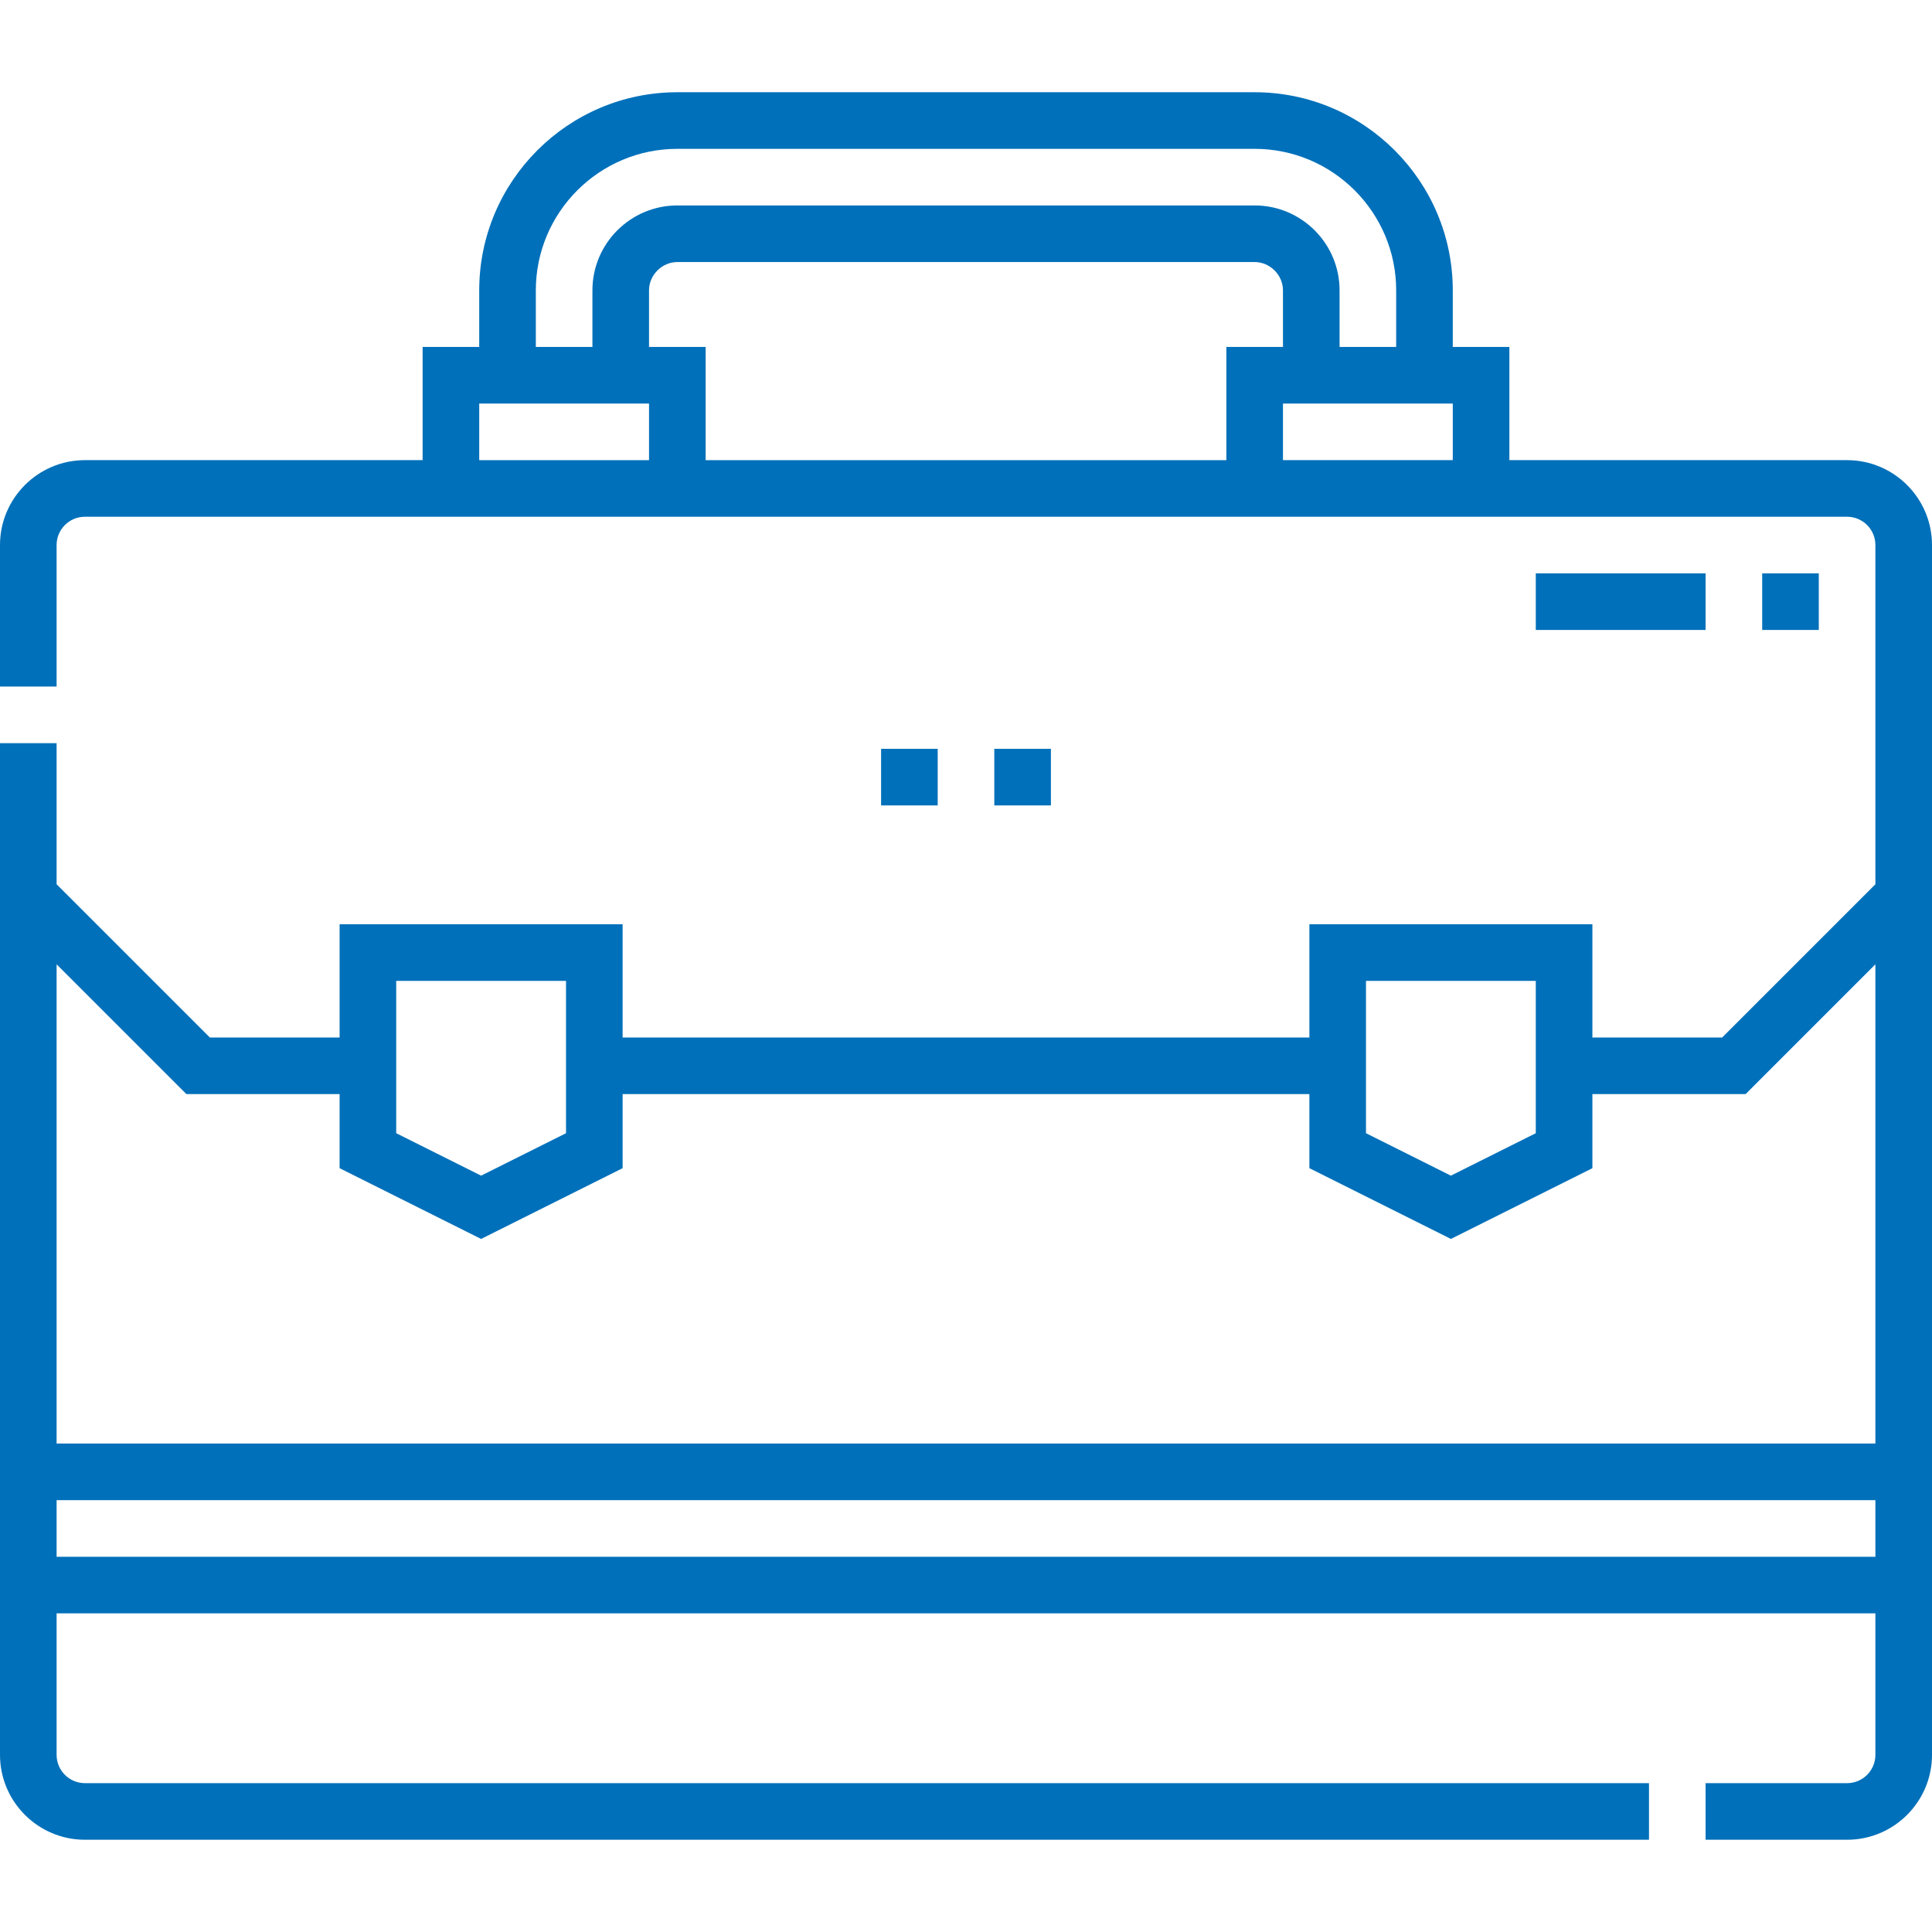 <?xml version="1.0" encoding="UTF-8"?> <svg xmlns="http://www.w3.org/2000/svg" width="512" height="512" viewBox="0 0 512 512" fill="none"><path d="M233.5 198.445H248.5V213.445H233.5V198.445Z" fill="#0070BA"></path><path d="M263.5 198.445H278.5V213.445H263.5V198.445Z" fill="#0070BA"></path><path d="M467 151.944H482V166.944H467V151.944Z" fill="#0070BA"></path><path d="M407.001 151.944H452.001V166.944H407.001V151.944Z" fill="#0070BA"></path><path d="M489.5 121.944H400V91.944H385V76.944C385 47.995 361.449 24.444 332.5 24.444H179.5C150.551 24.444 127 47.995 127 76.944V91.944H112V121.944H22.5C10.094 121.944 0 132.038 0 144.444V181.944H15V144.444C15 140.308 18.364 136.944 22.5 136.944H489.5C493.636 136.944 497 140.308 497 144.444V234.339L456.394 274.945H422V244.946H347V274.945H165V244.946H90V274.945H55.606L15 234.339V196.943H0V465.054C0 477.46 10.094 487.554 22.5 487.554H437V472.554H22.5C18.364 472.554 15 469.19 15 465.054V427.555H497V465.054C497 469.19 493.636 472.554 489.5 472.554H452V487.554H489.5C501.906 487.554 512 477.46 512 465.054V144.444C512 132.038 501.906 121.944 489.5 121.944ZM385 121.944H340V106.944H385V121.944ZM172 91.945V76.945C172 72.88 175.435 69.445 179.5 69.445H332.5C336.565 69.445 340 72.88 340 76.945V91.945H325V121.945H187V91.945H172ZM142 76.945C142 56.267 158.822 39.445 179.5 39.445H332.5C353.177 39.445 370 56.267 370 76.945V91.945H355V76.945C355 64.538 344.907 54.445 332.5 54.445H179.5C167.094 54.445 157 64.538 157 76.945V91.945H142V76.945ZM127 106.945H172V121.945H127V106.945ZM362 259.946H407V300.311L384.5 311.561L362 300.311V259.946ZM105 259.946H150V300.311L127.5 311.561L105 300.311V259.946ZM49.394 289.945H90V309.582L127.5 328.332L165 309.582V289.945H347V309.582L384.5 328.332L422 309.582V289.945H462.606L497 255.552V382.556H15V255.552L49.394 289.945ZM15 412.556V397.556H497V412.556H15Z" fill="#0070BA"></path></svg> 